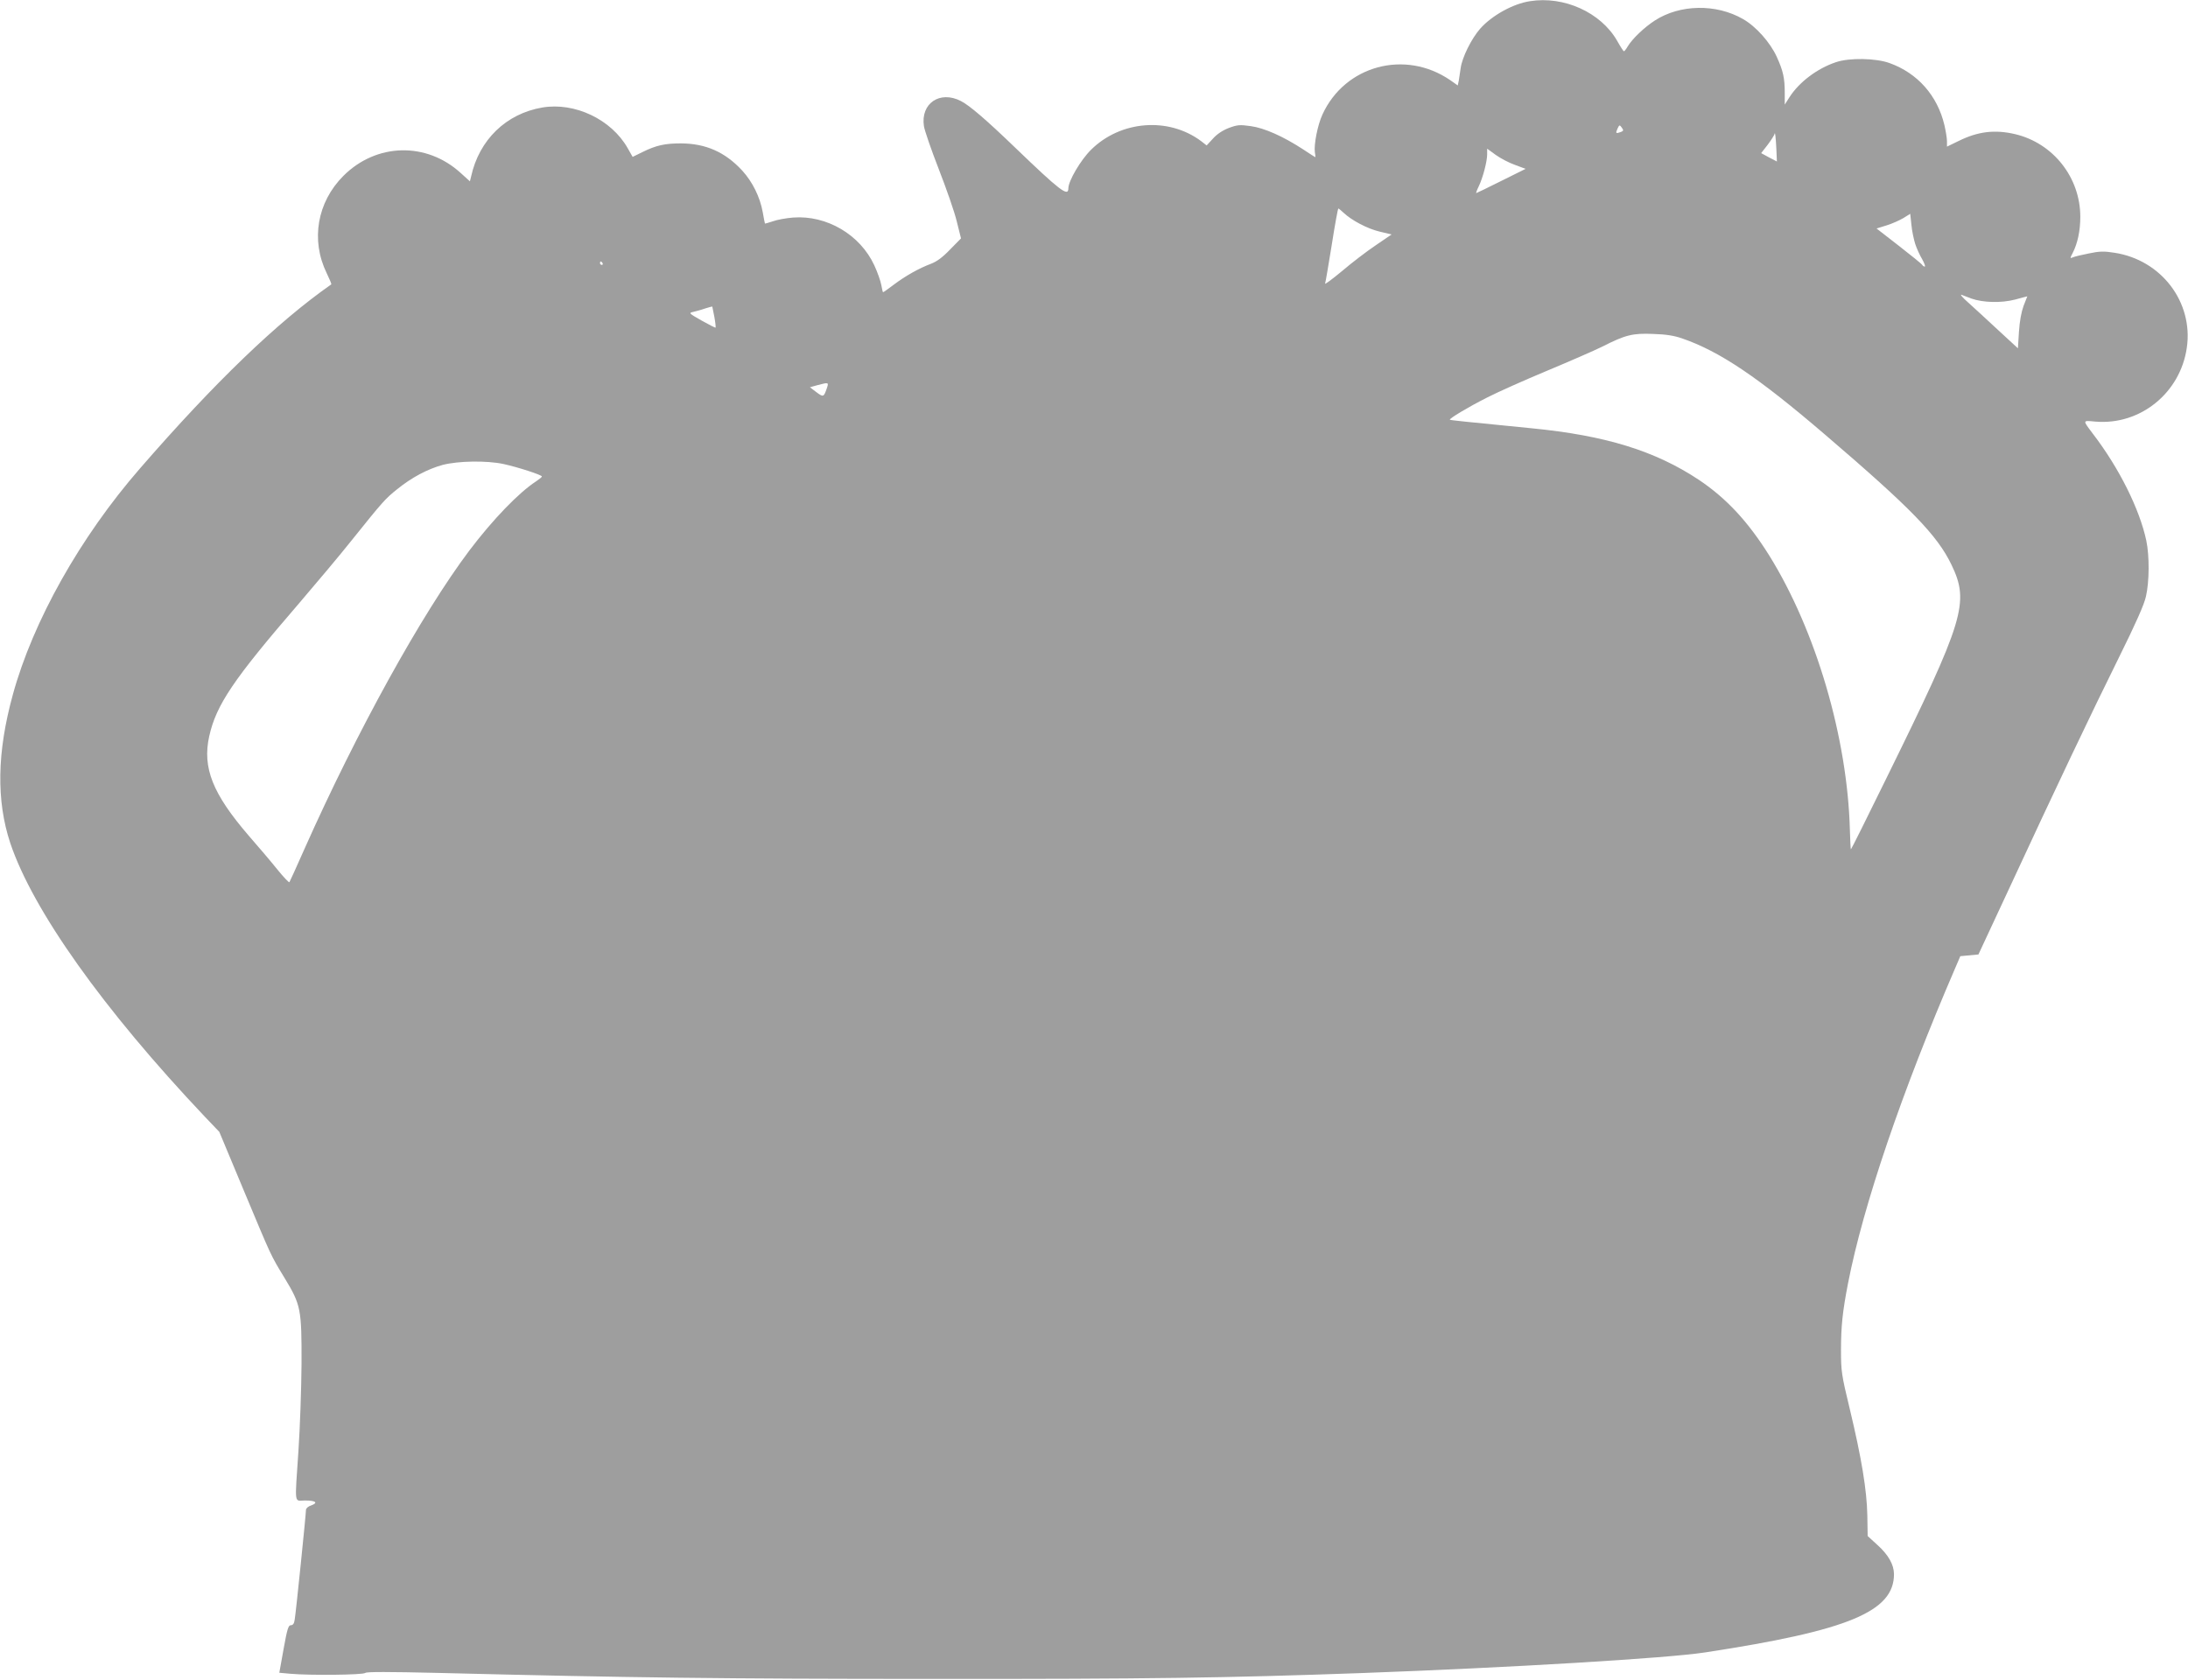<?xml version="1.0" standalone="no"?>
<!DOCTYPE svg PUBLIC "-//W3C//DTD SVG 20010904//EN"
 "http://www.w3.org/TR/2001/REC-SVG-20010904/DTD/svg10.dtd">
<svg version="1.0" xmlns="http://www.w3.org/2000/svg"
 width="1280pt" height="983pt" viewBox="0 0 1280 983"
 preserveAspectRatio="xMidYMid meet">
<g transform="translate(0,983) scale(0.1,-0.1)"
fill="#9e9e9e" stroke="none">
<path d="M8950 9823 c-99 -15 -223 -84 -291 -161 -51 -58 -106 -169 -114 -231
-4 -25 -9 -58 -11 -73 l-6 -28 -44 31 c-264 181 -617 86 -748 -202 -28 -61
-50 -174 -44 -219 3 -17 4 -30 3 -30 -1 0 -33 20 -70 45 -118 77 -228 126
-308 137 -64 9 -78 8 -129 -11 -36 -14 -69 -36 -92 -62 l-37 -40 -32 25 c-191
143 -471 121 -644 -50 -61 -60 -133 -183 -133 -226 0 -52 -50 -13 -310 237
-168 162 -269 249 -319 274 -123 63 -236 -14 -216 -147 4 -26 43 -139 87 -252
44 -113 92 -250 105 -305 l25 -100 -64 -65 c-44 -46 -78 -71 -113 -84 -67 -25
-148 -70 -218 -123 -31 -24 -59 -43 -61 -43 -2 0 -6 19 -10 41 -4 23 -22 75
-41 116 -83 180 -279 295 -475 280 -41 -3 -95 -13 -119 -22 -24 -8 -45 -14
-46 -13 -1 2 -7 32 -13 67 -16 88 -59 176 -120 243 -100 108 -212 158 -358
159 -94 0 -145 -11 -226 -51 l-57 -28 -29 51 c-95 168 -309 270 -499 238 -212
-36 -370 -189 -417 -404 l-7 -28 -53 48 c-201 184 -494 177 -687 -16 -154
-154 -192 -376 -98 -569 17 -35 29 -64 27 -66 -312 -218 -680 -571 -1119
-1077 -349 -401 -626 -893 -744 -1324 -93 -338 -97 -620 -15 -868 132 -393
543 -972 1138 -1601 l85 -89 144 -345 c164 -392 154 -372 239 -512 94 -155 99
-180 98 -500 -1 -146 -9 -374 -18 -508 -22 -328 -26 -292 38 -292 63 0 80 -13
36 -29 -17 -5 -30 -17 -30 -26 0 -24 -59 -604 -66 -642 -3 -23 -10 -33 -23
-33 -14 0 -21 -22 -42 -139 l-25 -139 66 -6 c111 -10 425 -7 437 5 7 7 133 7
429 0 1120 -28 1662 -35 2894 -35 1262 -1 1719 6 2500 34 876 32 1796 87 2015
121 839 128 1106 239 1105 459 -1 55 -32 111 -96 169 l-58 53 -2 122 c-3 146
-33 331 -103 623 -48 198 -51 220 -51 342 0 140 9 226 41 391 89 458 316 1124
627 1845 l30 70 53 5 53 5 184 395 c269 581 477 1018 638 1343 98 198 148 310
158 357 20 86 21 237 2 327 -39 183 -158 423 -311 623 -63 84 -64 80 14 73
262 -22 496 168 534 432 39 267 -149 514 -423 556 -62 10 -88 9 -150 -4 -41
-8 -83 -18 -94 -23 -17 -7 -17 -6 0 27 28 55 44 129 44 210 0 230 -158 431
-381 484 -119 28 -218 16 -331 -40 l-68 -33 0 32 c0 17 -7 59 -15 94 -41 173
-157 304 -321 363 -80 29 -235 32 -314 5 -110 -37 -214 -116 -271 -204 l-28
-44 0 65 c0 91 -9 131 -47 215 -39 85 -122 178 -198 221 -157 90 -368 86 -515
-9 -62 -40 -132 -107 -159 -152 -9 -16 -19 -28 -22 -28 -3 0 -21 28 -40 62
-95 165 -310 263 -510 231z m533 -765 c-30 -11 -33 -9 -21 18 11 24 13 25 25
8 12 -16 11 -20 -4 -26z m909 -103 l3 -70 -46 24 -46 25 39 50 c21 28 38 56
39 61 3 21 8 -23 11 -90z m-1529 -90 l62 -23 -143 -71 c-78 -39 -144 -71 -146
-71 -2 0 4 18 15 40 24 50 49 145 49 187 l0 33 51 -37 c28 -20 78 -46 112 -58z
m-1004 -279 c47 -45 140 -94 211 -111 l71 -17 -94 -64 c-52 -35 -141 -103
-197 -151 -57 -47 -101 -80 -98 -72 3 8 20 110 39 227 18 116 36 212 38 212 3
0 16 -11 30 -24z m3345 -183 c9 -27 27 -67 41 -90 13 -24 20 -43 15 -43 -5 0
-12 5 -15 10 -3 6 -65 56 -137 112 l-130 101 58 18 c33 10 77 30 99 43 l40 25
7 -65 c3 -35 14 -85 22 -111z m-7679 -113 c3 -5 1 -10 -4 -10 -6 0 -11 5 -11
10 0 6 2 10 4 10 3 0 8 -4 11 -10z m8008 -207 c68 -24 174 -27 255 -6 39 11
72 19 72 19 0 -1 -10 -26 -22 -56 -13 -36 -23 -89 -27 -152 l-6 -96 -115 106
c-63 59 -142 131 -175 161 -33 29 -51 50 -40 46 11 -4 37 -14 58 -22z m-7354
-107 c6 -33 9 -61 7 -63 -1 -2 -38 17 -81 41 -76 43 -77 45 -49 51 16 4 47 12
69 20 22 7 41 12 42 11 0 0 6 -28 12 -60z m5661 -126 c221 -76 446 -228 840
-566 502 -430 653 -586 736 -758 107 -222 76 -322 -382 -1253 -111 -227 -204
-413 -206 -413 -2 0 -4 51 -6 113 -14 538 -198 1166 -472 1607 -124 198 -250
334 -411 442 -256 170 -547 260 -979 302 -396 39 -474 47 -478 50 -6 6 107 74
218 130 58 30 215 100 349 156 134 56 281 120 325 142 134 68 176 79 296 74
75 -2 124 -10 170 -26z m-5004 -295 c-17 -49 -20 -50 -61 -19 l-37 28 43 12
c69 18 68 18 55 -21z m-1891 -440 c83 -18 225 -64 225 -73 0 -4 -15 -16 -33
-28 -102 -66 -254 -224 -391 -405 -279 -371 -659 -1059 -966 -1749 -45 -102
-84 -188 -87 -192 -2 -4 -34 29 -71 75 -36 45 -111 133 -166 196 -212 246
-273 398 -232 583 41 184 141 332 524 776 100 117 240 283 309 370 182 227
197 244 266 299 85 69 179 119 268 143 91 23 254 26 354 5z"/>
</g>
</svg>
